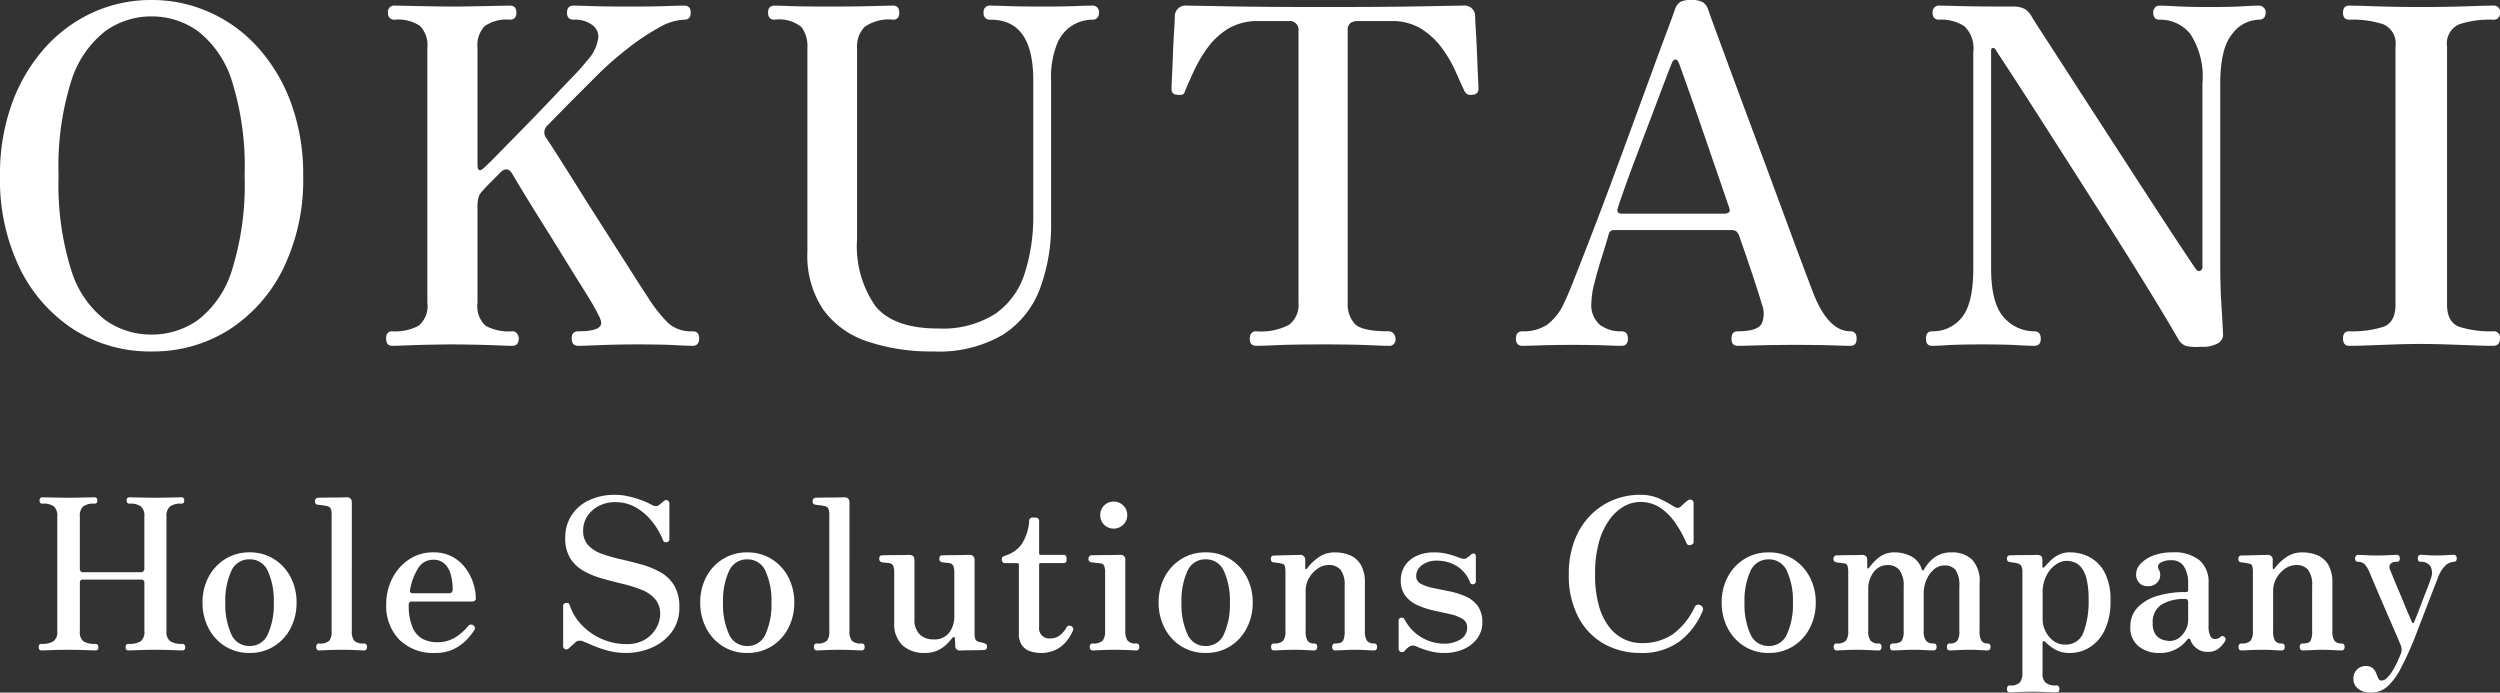 <svg xmlns="http://www.w3.org/2000/svg" width="213.4" height="59.119" viewBox="0 0 213.4 59.119">
  <rect x="0" y="0" width="213.4" height="59.119" fill="#333333" stroke="none"/>
  <g id="グループ_5055" data-name="グループ 5055" transform="translate(6501.4 -20748.48)">
    <path id="パス_15406" data-name="パス 15406" d="M-93.48.48a12.022,12.022,0,0,1-6.6-1.86A12.968,12.968,0,0,1-104.7-6.6a17.338,17.338,0,0,1-1.7-7.92,17.663,17.663,0,0,1,1.02-6.16,14.539,14.539,0,0,1,2.8-4.74,12.352,12.352,0,0,1,4.12-3.04,11.929,11.929,0,0,1,4.98-1.06,12.065,12.065,0,0,1,5,1.06,12.294,12.294,0,0,1,4.14,3.04,14.539,14.539,0,0,1,2.8,4.74,17.663,17.663,0,0,1,1.02,6.16,17.338,17.338,0,0,1-1.7,7.92,12.968,12.968,0,0,1-4.62,5.22A12.093,12.093,0,0,1-93.48.48Zm0-1.44a6.817,6.817,0,0,0,4-1.26A8.526,8.526,0,0,0-86.6-6.46a24.33,24.33,0,0,0,1.08-8.06A24.3,24.3,0,0,0-86.6-22.6a8.649,8.649,0,0,0-2.88-4.24,6.744,6.744,0,0,0-4-1.28,6.684,6.684,0,0,0-3.96,1.28,8.649,8.649,0,0,0-2.88,4.24,24.3,24.3,0,0,0-1.08,8.08,24.33,24.33,0,0,0,1.08,8.06,8.526,8.526,0,0,0,2.88,4.24A6.756,6.756,0,0,0-93.48-.96ZM-72.92,0q-.52,0-.52-.64,0-.6.52-.6a4.221,4.221,0,0,0,2.26-.48,2.182,2.182,0,0,0,.74-1.96V-25.44a2.366,2.366,0,0,0-.62-1.86,3.281,3.281,0,0,0-2.14-.54.53.53,0,0,1-.6-.6.53.53,0,0,1,.6-.6q.2,0,1.14.02t2.04.04q1.1.02,1.7.02.64,0,1.74-.02t2.04-.04q.94-.02,1.14-.02.56,0,.56.6t-.56.6a3.281,3.281,0,0,0-2.14.54,2.366,2.366,0,0,0-.62,1.86v10q0,.4.16.44t.44-.24q.32-.28,1.18-1.16t2-2.04q1.14-1.16,2.28-2.36t2.06-2.16a17.969,17.969,0,0,0,1.28-1.44,3.462,3.462,0,0,0,.92-2,1.275,1.275,0,0,0-.54-1,2.452,2.452,0,0,0-1.58-.44q-.56,0-.56-.6t.56-.6q.4,0,1.54.04t3.22.04q2.04,0,3.16-.04t1.52-.04q.56,0,.56.6t-.56.6a4.653,4.653,0,0,0-2.16.68,19.754,19.754,0,0,0-2.56,1.7,29.786,29.786,0,0,0-2.48,2.14l-1.68,1.68q-1.16,1.16-2.76,2.8a.8.8,0,0,0-.12,1.12q.28.4,1.08,1.66t1.88,2.98q1.08,1.72,2.22,3.5t2.08,3.26q.94,1.48,1.42,2.2a12.18,12.18,0,0,0,1.74,2.2,2.931,2.931,0,0,0,2.06.68q.56,0,.56.6,0,.64-.56.64-.4,0-1.52-.06T-52-.12q-1.72,0-3.18.06T-57.04,0q-.56,0-.56-.64,0-.6.56-.6,1.96,0,1.96-.72a1.693,1.693,0,0,0-.22-.64q-.22-.44-.54-1-.28-.48-.96-1.56t-1.54-2.48q-.86-1.4-1.74-2.8t-1.56-2.52q-.68-1.12-.96-1.6-.48-.92-1.16-.16l-.86.86q-.3.3-.58.62a1.3,1.3,0,0,0-.36.6,2.8,2.8,0,0,0-.08.68v8.28a2.279,2.279,0,0,0,.68,1.96,4.083,4.083,0,0,0,2.28.48.479.479,0,0,1,.42.2.694.694,0,0,1,.14.4q0,.64-.56.64-.24,0-1.24-.04T-66.04-.1q-1.12-.02-1.76-.02-.6,0-1.72.02t-2.12.06Q-72.64,0-72.92,0Zm46.2.48a17.173,17.173,0,0,1-5.6-.84,7.585,7.585,0,0,1-3.8-2.72A8.2,8.2,0,0,1-37.48-8V-25.44A2.7,2.7,0,0,0-38-27.22a3,3,0,0,0-2.28-.62q-.56,0-.56-.6t.56-.6q.32,0,1.38.04t3.22.04q2.12,0,3.68-.04t1.84-.04q.52,0,.52.6t-.52.6a3.56,3.56,0,0,0-2.44.62,2.365,2.365,0,0,0-.64,1.78V-9.12A8.923,8.923,0,0,0-31.68-3.4q1.56,1.92,5.36,1.92a8.379,8.379,0,0,0,4.86-1.24,6.639,6.639,0,0,0,2.52-3.44,15.926,15.926,0,0,0,.74-5.08V-22.68q0-5.16-3.64-5.16a.53.53,0,0,1-.6-.6.53.53,0,0,1,.6-.6q.4,0,1.5.04t2.94.04q1.68,0,2.74-.04t1.46-.04a.53.53,0,0,1,.6.6.53.53,0,0,1-.6.6,3.293,3.293,0,0,0-1.62.46,3.338,3.338,0,0,0-1.34,1.58,7.7,7.7,0,0,0-.52,3.16v12.12a15.487,15.487,0,0,1-.98,5.72A7.932,7.932,0,0,1-20.84-.92,10.841,10.841,0,0,1-26.72.48ZM.84,0Q.28,0,.28-.6q0-.64.56-.64a5.121,5.121,0,0,0,2.8-.56,2.133,2.133,0,0,0,.8-1.88v-23.2a.742.742,0,0,0-.84-.84H1a4.788,4.788,0,0,0-2.58.66,6.094,6.094,0,0,0-1.76,1.64A12.144,12.144,0,0,0-4.5-23.44q-.46,1-.74,1.68-.08.28-.26.32a1.542,1.542,0,0,1-.5,0q-.4-.04-.4-.52,0-.16.04-.98t.08-1.9q.04-1.08.1-2t.06-1.28a.917.917,0,0,1,1.04-.92q.32,0,3.5.06t8.26.06q5.08,0,8.3-.06t3.5-.06a.908.908,0,0,1,1.04.96q0,.28.06,1.2t.1,2q.04,1.08.08,1.92t.04,1a.466.466,0,0,1-.48.52.912.912,0,0,1-.38,0,.588.588,0,0,1-.34-.32q-.32-.68-.76-1.68a10.485,10.485,0,0,0-1.16-1.98,6.455,6.455,0,0,0-1.76-1.64,4.685,4.685,0,0,0-2.56-.66H9.52a1.137,1.137,0,0,0-.64.16.773.773,0,0,0-.24.68v23.2a2.467,2.467,0,0,0,.62,1.82q.62.62,2.86.62a.533.533,0,0,1,.44.2.688.688,0,0,1,.16.44.53.53,0,0,1-.6.6q-.4,0-1.74-.06T6.56-.12q-2.52,0-3.92.06T.84,0ZM23.56,0Q23,0,23-.6q0-.64.56-.64a3.647,3.647,0,0,0,2.1-.56,4.685,4.685,0,0,0,1.46-1.88q.28-.56.88-2.08T29.42-9.4q.82-2.12,1.72-4.54t1.78-4.82q.88-2.4,1.64-4.48t1.3-3.52q.54-1.44.7-1.92a1.277,1.277,0,0,1,.48-.68,1.956,1.956,0,0,1,.92-.16,1.994,1.994,0,0,1,.98.18,1.141,1.141,0,0,1,.46.62q.24.68.88,2.42t1.52,4.12q.88,2.38,1.86,5t1.9,5.12q.92,2.5,1.66,4.48t1.14,3.02q1.28,3.32,3.2,3.32.52,0,.52.64,0,.6-.52.6-.4,0-1.54-.04T46.8-.08q-1.72,0-3.08.04T41.92,0q-.52,0-.52-.6,0-.64.52-.64,1.76,0,2.08-.7a2.216,2.216,0,0,0-.04-1.7q-.04-.2-.5-1.62T42.08-9.32a1.006,1.006,0,0,0-.3-.48.868.868,0,0,0-.42-.08H31.4a.435.435,0,0,0-.48.36q-.24.84-.6,1.98T29.7-5.36a7.286,7.286,0,0,0-.26,1.68,2.24,2.24,0,0,0,.72,1.88A2.909,2.909,0,0,0,32-1.24q.56,0,.56.64,0,.6-.56.6-.4,0-1.42-.04T27.8-.08q-1.56,0-2.7.04T23.56,0Zm8.48-11.28H40.8a.665.665,0,0,0,.36-.1q.16-.1.04-.42-.52-1.52-1.18-3.44l-1.3-3.78q-.64-1.86-1.14-3.26t-.66-1.84q-.12-.32-.3-.32t-.3.28q-.12.28-.54,1.38t-1,2.64q-.58,1.54-1.2,3.16t-1.12,3q-.5,1.38-.74,2.14Q31.52-11.28,32.04-11.28ZM81.48.08A4.7,4.7,0,0,1,80.22.02a1.261,1.261,0,0,1-.7-.62q-.48-.84-1.48-2.5T75.68-6.94Q74.32-9.12,72.8-11.5l-3-4.7q-1.48-2.32-2.74-4.28t-2.1-3.24q-.84-1.28-1.04-1.6a.211.211,0,0,0-.22-.1q-.14.02-.14.22V-6.64q0,3.04,1.1,4.22a3.421,3.421,0,0,0,2.58,1.18q.56,0,.56.64,0,.6-.56.6-.4,0-1.5-.06T62.88-.12q-2.08,0-3,.06T58.52,0Q58,0,58-.6q0-.64.52-.64a3.148,3.148,0,0,0,2.54-1.18q.98-1.18.98-4.18V-25.08a2.6,2.6,0,0,0-.76-2.2,3.592,3.592,0,0,0-2.16-.56q-.56,0-.56-.64a.61.61,0,0,1,.14-.38.5.5,0,0,1,.42-.18q.32,0,1.82.04t4.46.04a2.057,2.057,0,0,1,1.02.2,1.832,1.832,0,0,1,.62.68q.16.28.98,1.54t2.02,3.12q1.2,1.86,2.6,4.02l2.8,4.32q1.4,2.16,2.6,4t2,3.04L81-6.6q.2.28.4.2a.344.344,0,0,0,.2-.36V-22.4a6.686,6.686,0,0,0-1.02-4.2,3.281,3.281,0,0,0-2.66-1.24q-.52,0-.52-.64a.61.61,0,0,1,.14-.38.456.456,0,0,1,.38-.18q.44,0,1.48.06t2.84.06q1.72,0,2.74-.06t1.42-.06a.558.558,0,0,1,.44.18.566.566,0,0,1,.16.38q0,.64-.6.64a2.933,2.933,0,0,0-2.26,1.22q-1.02,1.22-1.02,4.26V-7.28q0,2.12.08,3.44t.16,2.8a.86.86,0,0,1-.4.8A2.59,2.59,0,0,1,81.48.08ZM94.12,0q-.52,0-.52-.64,0-.6.52-.6a8.839,8.839,0,0,0,2.92-.38q1.04-.38,1.04-1.9V-25.56a1.782,1.782,0,0,0-1.02-1.88,8.4,8.4,0,0,0-2.94-.4q-.52,0-.52-.6t.52-.6q.68,0,1.72.04t2.22.06q1.18.02,2.18.02t2.2-.02q1.2-.02,2.26-.06t1.7-.04a.53.53,0,0,1,.6.6.53.53,0,0,1-.6.6,8.253,8.253,0,0,0-2.9.4,1.782,1.782,0,0,0-1.02,1.88V-3.52q0,1.52,1.06,1.9a8.715,8.715,0,0,0,2.86.38.53.53,0,0,1,.6.6q0,.64-.6.64-.64,0-1.7-.04t-2.26-.08q-1.2-.04-2.2-.04t-2.18.04q-1.18.04-2.22.08T94.12,0Z" transform="translate(-6395 20778)" fill="#fff"/>
    <path id="パス_15407" data-name="パス 15407" d="M-102.861,0q-.234,0-.234-.288,0-.27.234-.27a1.9,1.9,0,0,0,1.017-.216.982.982,0,0,0,.333-.882v-9.792a1.065,1.065,0,0,0-.279-.837,1.512,1.512,0,0,0-.981-.243q-.252,0-.252-.27t.252-.27q.108,0,.522.009l.9.018q.486.009.774.009t.783-.009l.927-.018q.432-.009.522-.009a.223.223,0,0,1,.252.252q0,.288-.252.288a1.476,1.476,0,0,0-.963.243,1.065,1.065,0,0,0-.279.837v4.5a.312.312,0,0,0,.063.18.183.183,0,0,0,.153.09h5.04a.232.232,0,0,0,.171-.09.271.271,0,0,0,.081-.18v-4.5a1.045,1.045,0,0,0-.288-.837,1.517,1.517,0,0,0-.972-.243q-.252,0-.252-.288a.223.223,0,0,1,.252-.252q.09,0,.513.009l.909.018q.486.009.756.009.288,0,.792-.009l.936-.018q.432-.009.522-.009.234,0,.234.27t-.234.27a1.558,1.558,0,0,0-.981.243,1.027,1.027,0,0,0-.3.837v9.792a.982.982,0,0,0,.333.882,1.9,1.9,0,0,0,1.017.216.215.215,0,0,1,.189.09.312.312,0,0,1,.063.18q0,.288-.252.288-.108,0-.567-.018t-.963-.027q-.5-.009-.792-.009-.27,0-.765.009t-.936.027Q-95.3,0-95.427,0q-.252,0-.252-.288,0-.27.252-.27A1.893,1.893,0,0,0-94.4-.774a1,1,0,0,0,.324-.882V-5.814a.224.224,0,0,0-.072-.162.244.244,0,0,0-.18-.072h-5.04a.2.2,0,0,0-.153.072.24.24,0,0,0-.063.162v4.158a1.026,1.026,0,0,0,.306.882,1.837,1.837,0,0,0,1.026.216.215.215,0,0,1,.189.09A.312.312,0,0,1-98-.288Q-98,0-98.253,0q-.108,0-.567-.018t-.963-.027q-.5-.009-.792-.009t-.783.009q-.5.009-.936.027T-102.861,0ZM-85.1.216a3.846,3.846,0,0,1-2.079-.567A3.935,3.935,0,0,1-88.6-1.9a4.647,4.647,0,0,1-.513-2.187A4.594,4.594,0,0,1-88.6-6.264,3.951,3.951,0,0,1-87.174-7.8,3.846,3.846,0,0,1-85.1-8.37a3.846,3.846,0,0,1,2.079.567,3.951,3.951,0,0,1,1.422,1.539,4.594,4.594,0,0,1,.513,2.178A4.647,4.647,0,0,1-81.594-1.9,3.935,3.935,0,0,1-83.016-.351,3.846,3.846,0,0,1-85.1.216Zm0-.594A1.65,1.65,0,0,0-83.529-1.4a6.109,6.109,0,0,0,.5-2.682,6.048,6.048,0,0,0-.5-2.673A1.651,1.651,0,0,0-85.1-7.776a1.651,1.651,0,0,0-1.566,1.017,6.048,6.048,0,0,0-.5,2.673,6.109,6.109,0,0,0,.5,2.682A1.65,1.65,0,0,0-85.1-.378ZM-79.137,0q-.27,0-.27-.306,0-.288.27-.288a1.112,1.112,0,0,0,.846-.234,1.27,1.27,0,0,0,.2-.81V-11.52a1.288,1.288,0,0,0-.1-.621.471.471,0,0,0-.351-.189,2.4,2.4,0,0,0-.369-.063q-.243-.027-.369-.045a.256.256,0,0,1-.234-.288.272.272,0,0,1,.252-.306l.4-.009q.351-.009.792-.009t.8-.009q.36-.009.468-.009.432,0,.432.45V-1.674a1.3,1.3,0,0,0,.207.846,1.085,1.085,0,0,0,.819.234q.27,0,.27.288,0,.306-.27.306-.126,0-.468-.018t-.729-.027q-.387-.009-.693-.009t-.7.009q-.4.009-.738.027T-79.137,0Zm9.864.216A4.1,4.1,0,0,1-72.306-.909a4.1,4.1,0,0,1-1.125-3.033,4.771,4.771,0,0,1,.513-2.2A4.227,4.227,0,0,1-71.5-7.758a3.666,3.666,0,0,1,2.1-.612,3.3,3.3,0,0,1,1.62.378,3.424,3.424,0,0,1,1.125.981A4.459,4.459,0,0,1-66-5.733a4.222,4.222,0,0,1,.216,1.287q0,.27-.342.27h-5.112a.239.239,0,0,0-.27.27A4.8,4.8,0,0,0-71.19-1.98a1.988,1.988,0,0,0,.855.99A2.6,2.6,0,0,0-69.093-.7a2.836,2.836,0,0,0,1.6-.441,4.343,4.343,0,0,0,1.044-.927A.31.31,0,0,1-66-2.142a.289.289,0,0,1,.072.432,5,5,0,0,1-.711.873,3.879,3.879,0,0,1-1.08.747A3.584,3.584,0,0,1-69.273.216Zm-1.872-5.094H-68.1q.342,0,.342-.324a4.855,4.855,0,0,0-.153-1.233,1.99,1.99,0,0,0-.522-.945,1.369,1.369,0,0,0-1-.36,1.462,1.462,0,0,0-1.287.747A5.074,5.074,0,0,0-71.4-5.148Q-71.451-4.878-71.145-4.878ZM-53,.216a5.81,5.81,0,0,1-1.512-.2A8.893,8.893,0,0,1-55.8-.423q-.549-.243-.8-.333a.69.69,0,0,0-.378-.072.508.508,0,0,0-.342.18,1.64,1.64,0,0,1-.153.135q-.081.063-.351.315a.307.307,0,0,1-.342.09A.283.283,0,0,1-58.329-.4V-3.8q0-.216.243-.252t.3.144A4.5,4.5,0,0,0-56.736-2.16,5.313,5.313,0,0,0-55.017-.972a5.208,5.208,0,0,0,2.106.432,2.942,2.942,0,0,0,1.566-.387,2.69,2.69,0,0,0,.963-.981,2.381,2.381,0,0,0,.333-1.17A1.915,1.915,0,0,0-50.49-4.4a3.029,3.029,0,0,0-1.161-.783,11.452,11.452,0,0,0-1.584-.495q-.864-.207-1.728-.45a7.472,7.472,0,0,1-1.584-.639,3.213,3.213,0,0,1-1.161-1.071,3.158,3.158,0,0,1-.441-1.755,3.468,3.468,0,0,1,.549-1.962,3.593,3.593,0,0,1,1.512-1.278,5.152,5.152,0,0,1,2.2-.45,5.18,5.18,0,0,1,1.188.144,8.592,8.592,0,0,1,1.125.342,5.305,5.305,0,0,1,.783.36q.432.234.684,0,.144-.126.243-.207a.965.965,0,0,1,.135-.1.262.262,0,0,1,.315-.063.323.323,0,0,1,.153.315V-9.5a.246.246,0,0,1-.225.261A.256.256,0,0,1-49.8-9.4a6.227,6.227,0,0,0-.963-1.638,4.87,4.87,0,0,0-1.386-1.179,3.478,3.478,0,0,0-1.737-.441,2.97,2.97,0,0,0-1.395.324,2.566,2.566,0,0,0-.981.873,2.2,2.2,0,0,0-.36,1.233,1.763,1.763,0,0,0,.441,1.26A2.926,2.926,0,0,0-55-8.235a14.374,14.374,0,0,0,1.611.459q.873.2,1.746.441a7.255,7.255,0,0,1,1.611.657,3.191,3.191,0,0,1,1.179,1.134,3.543,3.543,0,0,1,.441,1.872,3.42,3.42,0,0,1-.648,2.1A4.137,4.137,0,0,1-50.751-.243,5.528,5.528,0,0,1-53,.216Zm10.386,0a3.846,3.846,0,0,1-2.079-.567A3.935,3.935,0,0,1-46.116-1.9a4.647,4.647,0,0,1-.513-2.187,4.594,4.594,0,0,1,.513-2.178A3.951,3.951,0,0,1-44.694-7.8a3.846,3.846,0,0,1,2.079-.567,3.846,3.846,0,0,1,2.079.567,3.951,3.951,0,0,1,1.422,1.539A4.594,4.594,0,0,1-38.6-4.086,4.647,4.647,0,0,1-39.114-1.9,3.935,3.935,0,0,1-40.536-.351,3.846,3.846,0,0,1-42.615.216Zm0-.594A1.65,1.65,0,0,0-41.049-1.4a6.109,6.109,0,0,0,.5-2.682,6.048,6.048,0,0,0-.5-2.673,1.651,1.651,0,0,0-1.566-1.017,1.651,1.651,0,0,0-1.566,1.017,6.048,6.048,0,0,0-.5,2.673,6.109,6.109,0,0,0,.5,2.682A1.65,1.65,0,0,0-42.615-.378ZM-36.657,0q-.27,0-.27-.306,0-.288.27-.288a1.112,1.112,0,0,0,.846-.234,1.27,1.27,0,0,0,.2-.81V-11.52a1.288,1.288,0,0,0-.1-.621.471.471,0,0,0-.351-.189,2.4,2.4,0,0,0-.369-.063q-.243-.027-.369-.045a.256.256,0,0,1-.234-.288.272.272,0,0,1,.252-.306l.4-.009q.351-.009.792-.009t.8-.009q.36-.009.468-.009.432,0,.432.45V-1.674a1.3,1.3,0,0,0,.207.846,1.085,1.085,0,0,0,.819.234q.27,0,.27.288,0,.306-.27.306-.126,0-.468-.018t-.729-.027q-.387-.009-.693-.009t-.7.009q-.4.009-.738.027T-36.657,0Zm9.18.216a2.715,2.715,0,0,1-1.872-.639,2.478,2.478,0,0,1-.72-1.953V-6.624A1.588,1.588,0,0,0-30.15-7.2a.426.426,0,0,0-.333-.252q-.144-.018-.324-.036t-.306-.036a.281.281,0,0,1-.234-.306q0-.288.252-.288l.378-.009q.324-.009.738-.009t.756-.009q.342-.009.45-.009.432,0,.432.45v5.04a1.712,1.712,0,0,0,.45,1.3,1.639,1.639,0,0,0,1.17.423,1.567,1.567,0,0,0,1.35-.585,2.226,2.226,0,0,0,.432-1.359V-6.624A1.588,1.588,0,0,0-25.02-7.2a.426.426,0,0,0-.333-.252q-.144-.018-.315-.036t-.315-.036a.281.281,0,0,1-.234-.306q0-.288.252-.288l.378-.009q.324-.009.738-.009t.756-.009q.342-.009.45-.009.432,0,.432.45v6.192a1.28,1.28,0,0,0,.09.594.489.489,0,0,0,.324.2,2.1,2.1,0,0,1,.207.045,1.744,1.744,0,0,1,.189.063.262.262,0,0,1,.252.288q0,.288-.27.288l-.333.009q-.279.009-.63.009t-.648.009q-.3.009-.4.009a.377.377,0,0,1-.432-.4,5.705,5.705,0,0,0-.036-.63q0-.108-.063-.117t-.153.081a4.376,4.376,0,0,1-.423.486,2.948,2.948,0,0,1-.765.549A2.523,2.523,0,0,1-27.477.216Zm9.9,0a2.772,2.772,0,0,1-.882-.144,1.417,1.417,0,0,1-.7-.5,1.617,1.617,0,0,1-.27-.99V-7.308a.127.127,0,0,0-.144-.144h-1.044a.259.259,0,0,1-.189-.081.259.259,0,0,1-.081-.189v-.09a.205.205,0,0,1,.081-.171.629.629,0,0,1,.189-.1A2.7,2.7,0,0,0-19.17-9.1a4.155,4.155,0,0,0,.621-1.971.259.259,0,0,1,.081-.189.259.259,0,0,1,.189-.081h.288a.29.29,0,0,1,.2.081.247.247,0,0,1,.09.189V-8.3a.127.127,0,0,0,.144.144h1.926a.239.239,0,0,1,.27.27v.162a.239.239,0,0,1-.27.27h-1.926a.127.127,0,0,0-.144.144V-2a.867.867,0,0,0,.99.972,1.217,1.217,0,0,0,.81-.288,2.289,2.289,0,0,0,.54-.648.276.276,0,0,1,.2-.153.406.406,0,0,1,.234.063.293.293,0,0,1,.09.414,3.885,3.885,0,0,1-.549.882,2.664,2.664,0,0,1-.891.7A2.87,2.87,0,0,1-17.577.216ZM-13.113,0q-.27,0-.27-.288,0-.306.27-.306a1.06,1.06,0,0,0,.846-.252,1.354,1.354,0,0,0,.2-.828V-6.606a1.537,1.537,0,0,0-.09-.639.384.384,0,0,0-.342-.189q-.126-.018-.378-.045t-.378-.045a.281.281,0,0,1-.234-.306.31.31,0,0,1,.072-.2.222.222,0,0,1,.18-.09l.4-.009q.351-.009.792-.009t.8-.009q.36-.009.468-.009a.382.382,0,0,1,.432.432v6.048a1.4,1.4,0,0,0,.189.828A.893.893,0,0,0-9.4-.594q.252,0,.252.306Q-9.153,0-9.4,0q-.126,0-.441-.018t-.684-.027Q-10.9-.054-11.2-.054t-.7.009q-.4.009-.738.027T-13.113,0Zm1.782-10.4a1.113,1.113,0,0,1-.819-.333,1.113,1.113,0,0,1-.333-.819,1.113,1.113,0,0,1,.333-.819,1.113,1.113,0,0,1,.819-.333,1.122,1.122,0,0,1,.81.333,1.1,1.1,0,0,1,.342.819,1.1,1.1,0,0,1-.342.819A1.122,1.122,0,0,1-11.331-10.4ZM-3.483.216A3.846,3.846,0,0,1-5.562-.351,3.935,3.935,0,0,1-6.984-1.9,4.647,4.647,0,0,1-7.5-4.086a4.594,4.594,0,0,1,.513-2.178A3.951,3.951,0,0,1-5.562-7.8,3.846,3.846,0,0,1-3.483-8.37,3.846,3.846,0,0,1-1.4-7.8,3.951,3.951,0,0,1,.018-6.264,4.594,4.594,0,0,1,.531-4.086,4.647,4.647,0,0,1,.018-1.9,3.935,3.935,0,0,1-1.4-.351,3.846,3.846,0,0,1-3.483.216Zm0-.594A1.65,1.65,0,0,0-1.917-1.4a6.109,6.109,0,0,0,.5-2.682,6.048,6.048,0,0,0-.5-2.673A1.651,1.651,0,0,0-3.483-7.776,1.651,1.651,0,0,0-5.049-6.759a6.048,6.048,0,0,0-.5,2.673,6.109,6.109,0,0,0,.5,2.682A1.65,1.65,0,0,0-3.483-.378ZM2.349,0Q2.1,0,2.1-.306q0-.288.252-.288a.993.993,0,0,0,.774-.234,1.27,1.27,0,0,0,.2-.81v-5a2.549,2.549,0,0,0-.045-.54.31.31,0,0,0-.3-.234,2.374,2.374,0,0,0-.333-.063l-.333-.045q-.234-.018-.234-.288,0-.288.252-.288L2.7-8.109l.711-.018.729-.018q.333-.009.441-.009a.4.4,0,0,1,.432.45v.684q0,.072.045.081T5.175-7a4.1,4.1,0,0,1,.963-.936,2.334,2.334,0,0,1,1.4-.432A3.386,3.386,0,0,1,8.8-8.136a1.97,1.97,0,0,1,.945.8,2.969,2.969,0,0,1,.36,1.593v4.068a1.449,1.449,0,0,0,.18.846.7.7,0,0,0,.594.234q.27,0,.27.288,0,.306-.27.306Q10.7,0,10.2-.027T9.243-.054q-.45,0-.954.027T7.587,0q-.27,0-.27-.306,0-.288.27-.288.522,0,.657-.234a1.74,1.74,0,0,0,.135-.81v-3.87a2.11,2.11,0,0,0-.351-1.377A1.273,1.273,0,0,0,7.011-7.29a1.642,1.642,0,0,0-.936.306,2.4,2.4,0,0,0-.738.81,2.175,2.175,0,0,0-.288,1.1v3.4a1.58,1.58,0,0,0,.162.846.63.63,0,0,0,.558.234q.27,0,.27.288,0,.306-.27.306-.2,0-.666-.027T4.185-.054q-.306,0-.684.009t-.7.027Q2.475,0,2.349,0ZM16.821.216A4.628,4.628,0,0,1,15.588.045a7.045,7.045,0,0,1-1.053-.369.629.629,0,0,0-.666.018,1.722,1.722,0,0,0-.342.324.321.321,0,0,1-.36.108.309.309,0,0,1-.18-.324V-2.52a.237.237,0,0,1,.2-.27.274.274,0,0,1,.306.144,3.835,3.835,0,0,0,3.366,2.07,2.6,2.6,0,0,0,1.4-.36,1.143,1.143,0,0,0,.576-1.026.812.812,0,0,0-.414-.738,3.512,3.512,0,0,0-1.053-.4L16-3.4a7.257,7.257,0,0,1-1.377-.45,2.723,2.723,0,0,1-1.053-.8,2.162,2.162,0,0,1-.4-1.377,2.218,2.218,0,0,1,.306-1.125,2.3,2.3,0,0,1,.954-.873,3.489,3.489,0,0,1,1.638-.342,4.476,4.476,0,0,1,1.107.135,8.05,8.05,0,0,1,.945.3q.5.216.684.036a1.609,1.609,0,0,0,.189-.135q.1-.081.171-.153a.346.346,0,0,1,.279-.081q.135.027.135.261v2.07a.251.251,0,0,1-.207.279.216.216,0,0,1-.279-.135,2.81,2.81,0,0,0-1.206-1.449,3.234,3.234,0,0,0-1.566-.423,2.067,2.067,0,0,0-1.368.4,1.161,1.161,0,0,0-.468.9.727.727,0,0,0,.4.675,3.771,3.771,0,0,0,1.053.36q.648.135,1.368.279a6.842,6.842,0,0,1,1.368.423,2.579,2.579,0,0,1,1.053.81,2.335,2.335,0,0,1,.405,1.449,2.241,2.241,0,0,1-.405,1.3,2.829,2.829,0,0,1-1.143.936A4.075,4.075,0,0,1,16.821.216ZM33.6.216a6.226,6.226,0,0,1-3.06-.765,5.545,5.545,0,0,1-2.2-2.268A7.6,7.6,0,0,1,27.513-6.5,7.962,7.962,0,0,1,28-9.378a6.184,6.184,0,0,1,1.341-2.133,5.78,5.78,0,0,1,1.953-1.323,6.017,6.017,0,0,1,2.3-.45,3.9,3.9,0,0,1,1.728.36,10.126,10.126,0,0,1,1.116.612q.378.27.63.036.144-.144.306-.288a2.619,2.619,0,0,1,.27-.216.311.311,0,0,1,.342-.072.28.28,0,0,1,.18.288V-9.27q0,.216-.252.27a.274.274,0,0,1-.342-.126,10.482,10.482,0,0,0-.9-1.665,4.972,4.972,0,0,0-1.3-1.35,3.021,3.021,0,0,0-1.782-.531,2.831,2.831,0,0,0-1.341.36A3.871,3.871,0,0,0,31.014-11.2,5.875,5.875,0,0,0,30.1-9.288a10.019,10.019,0,0,0-.342,2.79,9.455,9.455,0,0,0,.351,2.781,5.172,5.172,0,0,0,.927,1.809,3.446,3.446,0,0,0,1.269.981,3.434,3.434,0,0,0,1.359.3A4.618,4.618,0,0,0,36.4-1.386a6.077,6.077,0,0,0,1.845-2.286.334.334,0,0,1,.5-.18.35.35,0,0,1,.2.468,6.318,6.318,0,0,1-1.971,2.61A5.385,5.385,0,0,1,33.6.216Zm10.98,0A3.846,3.846,0,0,1,42.5-.351,3.935,3.935,0,0,1,41.076-1.9a4.647,4.647,0,0,1-.513-2.187,4.594,4.594,0,0,1,.513-2.178A3.951,3.951,0,0,1,42.5-7.8a3.846,3.846,0,0,1,2.079-.567,3.846,3.846,0,0,1,2.079.567,3.951,3.951,0,0,1,1.422,1.539,4.594,4.594,0,0,1,.513,2.178A4.647,4.647,0,0,1,48.078-1.9,3.935,3.935,0,0,1,46.656-.351,3.846,3.846,0,0,1,44.577.216Zm0-.594A1.65,1.65,0,0,0,46.143-1.4a6.109,6.109,0,0,0,.5-2.682,6.048,6.048,0,0,0-.5-2.673,1.651,1.651,0,0,0-1.566-1.017,1.651,1.651,0,0,0-1.566,1.017,6.048,6.048,0,0,0-.5,2.673,6.109,6.109,0,0,0,.5,2.682A1.65,1.65,0,0,0,44.577-.378ZM50.391,0q-.27,0-.27-.306,0-.288.27-.288a.993.993,0,0,0,.774-.234,1.27,1.27,0,0,0,.2-.81v-5a2.231,2.231,0,0,0-.054-.558.317.317,0,0,0-.288-.234l-.342-.045q-.216-.027-.324-.045a.276.276,0,0,1-.252-.288.335.335,0,0,1,.072-.216.24.24,0,0,1,.2-.09l.351-.009q.3-.009.693-.009t.72-.009q.324-.009.432-.009.414,0,.414.45v.63A.071.071,0,0,0,53.037-7q.054.018.108-.054a4.338,4.338,0,0,1,.846-.891,2.106,2.106,0,0,1,1.368-.423,3.038,3.038,0,0,1,1.359.324,1.839,1.839,0,0,1,.927,1.134q.036.09.09.09t.09-.072a3.524,3.524,0,0,1,.459-.648,2.56,2.56,0,0,1,.765-.585,2.436,2.436,0,0,1,1.134-.243,2.468,2.468,0,0,1,1.737.6,2.648,2.648,0,0,1,.657,2.025v4.068a1.58,1.58,0,0,0,.162.846.57.57,0,0,0,.5.234q.27,0,.27.288,0,.306-.27.306-.18,0-.621-.027t-.909-.027q-.45,0-.963.027T60.039,0q-.252,0-.252-.306,0-.288.252-.288a.746.746,0,0,0,.639-.234,1.425,1.425,0,0,0,.171-.81V-5.454a2.326,2.326,0,0,0-.315-1.4,1.156,1.156,0,0,0-.963-.4,1.337,1.337,0,0,0-.882.333,2.409,2.409,0,0,0-.639.873,2.907,2.907,0,0,0-.243,1.206v3.168a1.344,1.344,0,0,0,.2.846.781.781,0,0,0,.63.234q.27,0,.27.288,0,.306-.27.306-.18,0-.7-.027t-.99-.027q-.45,0-1.008.027T55.179,0q-.252,0-.252-.306,0-.288.252-.288.576,0,.747-.234a1.425,1.425,0,0,0,.171-.81V-5.454a2.19,2.19,0,0,0-.36-1.4,1.24,1.24,0,0,0-1.008-.432,1.45,1.45,0,0,0-1.188.594A2.34,2.34,0,0,0,53.073-5.2v3.528a1.3,1.3,0,0,0,.207.846.86.86,0,0,0,.675.234q.252,0,.252.288,0,.306-.252.306-.2,0-.738-.027T52.209-.054q-.288,0-.666.009t-.7.027Q50.517,0,50.391,0ZM65.169,3.582q-.252,0-.252-.288,0-.306.252-.306a1.067,1.067,0,0,0,.855-.261,1.315,1.315,0,0,0,.207-.819V-6.606a1.288,1.288,0,0,0-.1-.621.525.525,0,0,0-.351-.207,1.791,1.791,0,0,0-.315-.063q-.207-.027-.3-.045a.262.262,0,0,1-.252-.288q0-.288.27-.288l.378-.009q.324-.009.738-.009t.756-.009q.342-.009.45-.009.432,0,.432.4V-7.2q0,.126.063.135t.135-.081q.162-.18.441-.468a2.97,2.97,0,0,1,.7-.522A2.071,2.071,0,0,1,70.3-8.37a3.573,3.573,0,0,1,1.665.405A3.138,3.138,0,0,1,73.251-6.66a4.937,4.937,0,0,1,.5,2.412,5.548,5.548,0,0,1-.513,2.556,3.463,3.463,0,0,1-1.3,1.449,3.147,3.147,0,0,1-1.611.459,2.507,2.507,0,0,1-1.314-.3,4.433,4.433,0,0,1-.828-.639q-.126-.108-.18-.063a.189.189,0,0,0-.054.153V1.962a1.022,1.022,0,0,0,.261.792,1.367,1.367,0,0,0,.909.234q.27,0,.27.306,0,.288-.27.288-.126,0-.5-.018t-.8-.027q-.423-.009-.729-.009t-.7.009q-.4.009-.738.027T65.169,3.582ZM69.867-.5a1.578,1.578,0,0,0,1.584-1.053,7.508,7.508,0,0,0,.432-2.8,7.129,7.129,0,0,0-.171-1.737,2.541,2.541,0,0,0-.45-.99,1.422,1.422,0,0,0-.612-.45,1.973,1.973,0,0,0-.657-.117,1.625,1.625,0,0,0-.927.333,2.539,2.539,0,0,0-.792.945,3.149,3.149,0,0,0-.315,1.458v2.268a2.281,2.281,0,0,0,.234.981,2.239,2.239,0,0,0,.666.828A1.6,1.6,0,0,0,69.867-.5Zm8.046.72a2.726,2.726,0,0,1-1.755-.567,2,2,0,0,1-.711-1.665,2.323,2.323,0,0,1,.612-1.647,3.775,3.775,0,0,1,1.683-.99,8.212,8.212,0,0,1,2.439-.333q.2,0,.2-.18v-.5a2.724,2.724,0,0,0-.351-1.494,1.207,1.207,0,0,0-1.089-.54,1.641,1.641,0,0,0-.927.216.4.4,0,0,0-.135.576.967.967,0,0,1-.045,1,1.054,1.054,0,0,1-.927.423.918.918,0,0,1-.7-.288,1.036,1.036,0,0,1-.27-.738,1.308,1.308,0,0,1,.387-.891A2.817,2.817,0,0,1,77.409-8.1a4.494,4.494,0,0,1,1.62-.27,3.412,3.412,0,0,1,2.331.684,2.427,2.427,0,0,1,.765,1.908v3.654a1.865,1.865,0,0,0,.153.909.449.449,0,0,0,.387.243.722.722,0,0,0,.261-.045.534.534,0,0,0,.189-.117q.18-.2.4.018.126.126-.018.378a2.375,2.375,0,0,1-.549.6,1.345,1.345,0,0,1-.855.261A1.528,1.528,0,0,1,80.577-.882q-.054-.144-.135-.126a.28.28,0,0,0-.153.108,2.984,2.984,0,0,1-.882.756A2.84,2.84,0,0,1,77.913.216ZM78.777-.81a1.331,1.331,0,0,0,.855-.279,1.965,1.965,0,0,0,.549-.684,1.747,1.747,0,0,0,.2-.765V-4.122q0-.27-.252-.27a3.741,3.741,0,0,0-2.016.477,1.737,1.737,0,0,0-.756,1.593,1.562,1.562,0,0,0,.261.99,1.2,1.2,0,0,0,.6.423A2.1,2.1,0,0,0,78.777-.81ZM84.933,0q-.252,0-.252-.306,0-.288.252-.288a.993.993,0,0,0,.774-.234,1.27,1.27,0,0,0,.2-.81v-5a2.549,2.549,0,0,0-.045-.54.31.31,0,0,0-.3-.234,2.374,2.374,0,0,0-.333-.063L84.9-7.524q-.234-.018-.234-.288,0-.288.252-.288l.369-.009.711-.018.729-.018q.333-.009.441-.009a.4.4,0,0,1,.432.45v.684q0,.072.045.081T87.759-7a4.1,4.1,0,0,1,.963-.936,2.334,2.334,0,0,1,1.395-.432,3.386,3.386,0,0,1,1.269.234,1.97,1.97,0,0,1,.945.8,2.969,2.969,0,0,1,.36,1.593v4.068a1.449,1.449,0,0,0,.18.846.7.7,0,0,0,.594.234q.27,0,.27.288,0,.306-.27.306-.18,0-.684-.027t-.954-.027q-.45,0-.954.027t-.7.027q-.27,0-.27-.306,0-.288.27-.288.522,0,.657-.234a1.74,1.74,0,0,0,.135-.81v-3.87a2.11,2.11,0,0,0-.351-1.377,1.273,1.273,0,0,0-1.017-.405,1.642,1.642,0,0,0-.936.306,2.4,2.4,0,0,0-.738.81,2.175,2.175,0,0,0-.288,1.1v3.4a1.579,1.579,0,0,0,.162.846.63.63,0,0,0,.558.234q.27,0,.27.288,0,.306-.27.306-.2,0-.666-.027t-.918-.027q-.306,0-.684.009t-.7.027Q85.059,0,84.933,0ZM95.985,3.6a1.655,1.655,0,0,1-1.1-.333,1.048,1.048,0,0,1-.4-.837,1.089,1.089,0,0,1,.3-.792,1.042,1.042,0,0,1,.783-.306.8.8,0,0,1,.576.189,1.14,1.14,0,0,1,.288.432q.09.243.18.432a.288.288,0,0,0,.27.189A.736.736,0,0,0,97.4,2.3a3.4,3.4,0,0,0,.486-.657A8.127,8.127,0,0,0,98.271.9q.162-.36.234-.54a1.04,1.04,0,0,0,.1-.45,1.316,1.316,0,0,0-.117-.45q-.054-.126-.243-.576T97.776-2.2q-.279-.639-.585-1.35l-.585-1.359q-.279-.648-.468-1.1t-.243-.576a2.57,2.57,0,0,0-.414-.729A.733.733,0,0,0,94.9-7.56q-.27,0-.27-.306a.31.31,0,0,1,.072-.2.24.24,0,0,1,.2-.09q.2,0,.657.027t.909.027q.45,0,1-.027t.729-.027a.215.215,0,0,1,.189.09.338.338,0,0,1,.063.2q0,.306-.252.306a.66.66,0,0,0-.549.18.438.438,0,0,0-.063.414q.054.126.243.6t.459,1.107q.27.63.522,1.251t.441,1.053q.189.432.207.486.126.27.216.036.054-.126.2-.486t.324-.837q.18-.477.369-.963t.333-.864q.144-.378.18-.522a1.23,1.23,0,0,0-.027-1.1.943.943,0,0,0-.819-.36q-.252,0-.252-.306a.338.338,0,0,1,.063-.2.215.215,0,0,1,.189-.09q.2,0,.549.027t.8.027q.468,0,.882-.027t.594-.027a.215.215,0,0,1,.189.09.338.338,0,0,1,.063.2q0,.306-.252.306a1.134,1.134,0,0,0-.72.324,2.8,2.8,0,0,0-.684,1.17q-.054.126-.261.657t-.486,1.26q-.279.729-.567,1.467t-.5,1.305q-.216.567-.306.765-.5,1.188-1,2.142a5.469,5.469,0,0,1-1.1,1.512A2.058,2.058,0,0,1,95.985,3.6Z" transform="translate(-6395 20804)" fill="#fff"/>
  </g>
</svg>
